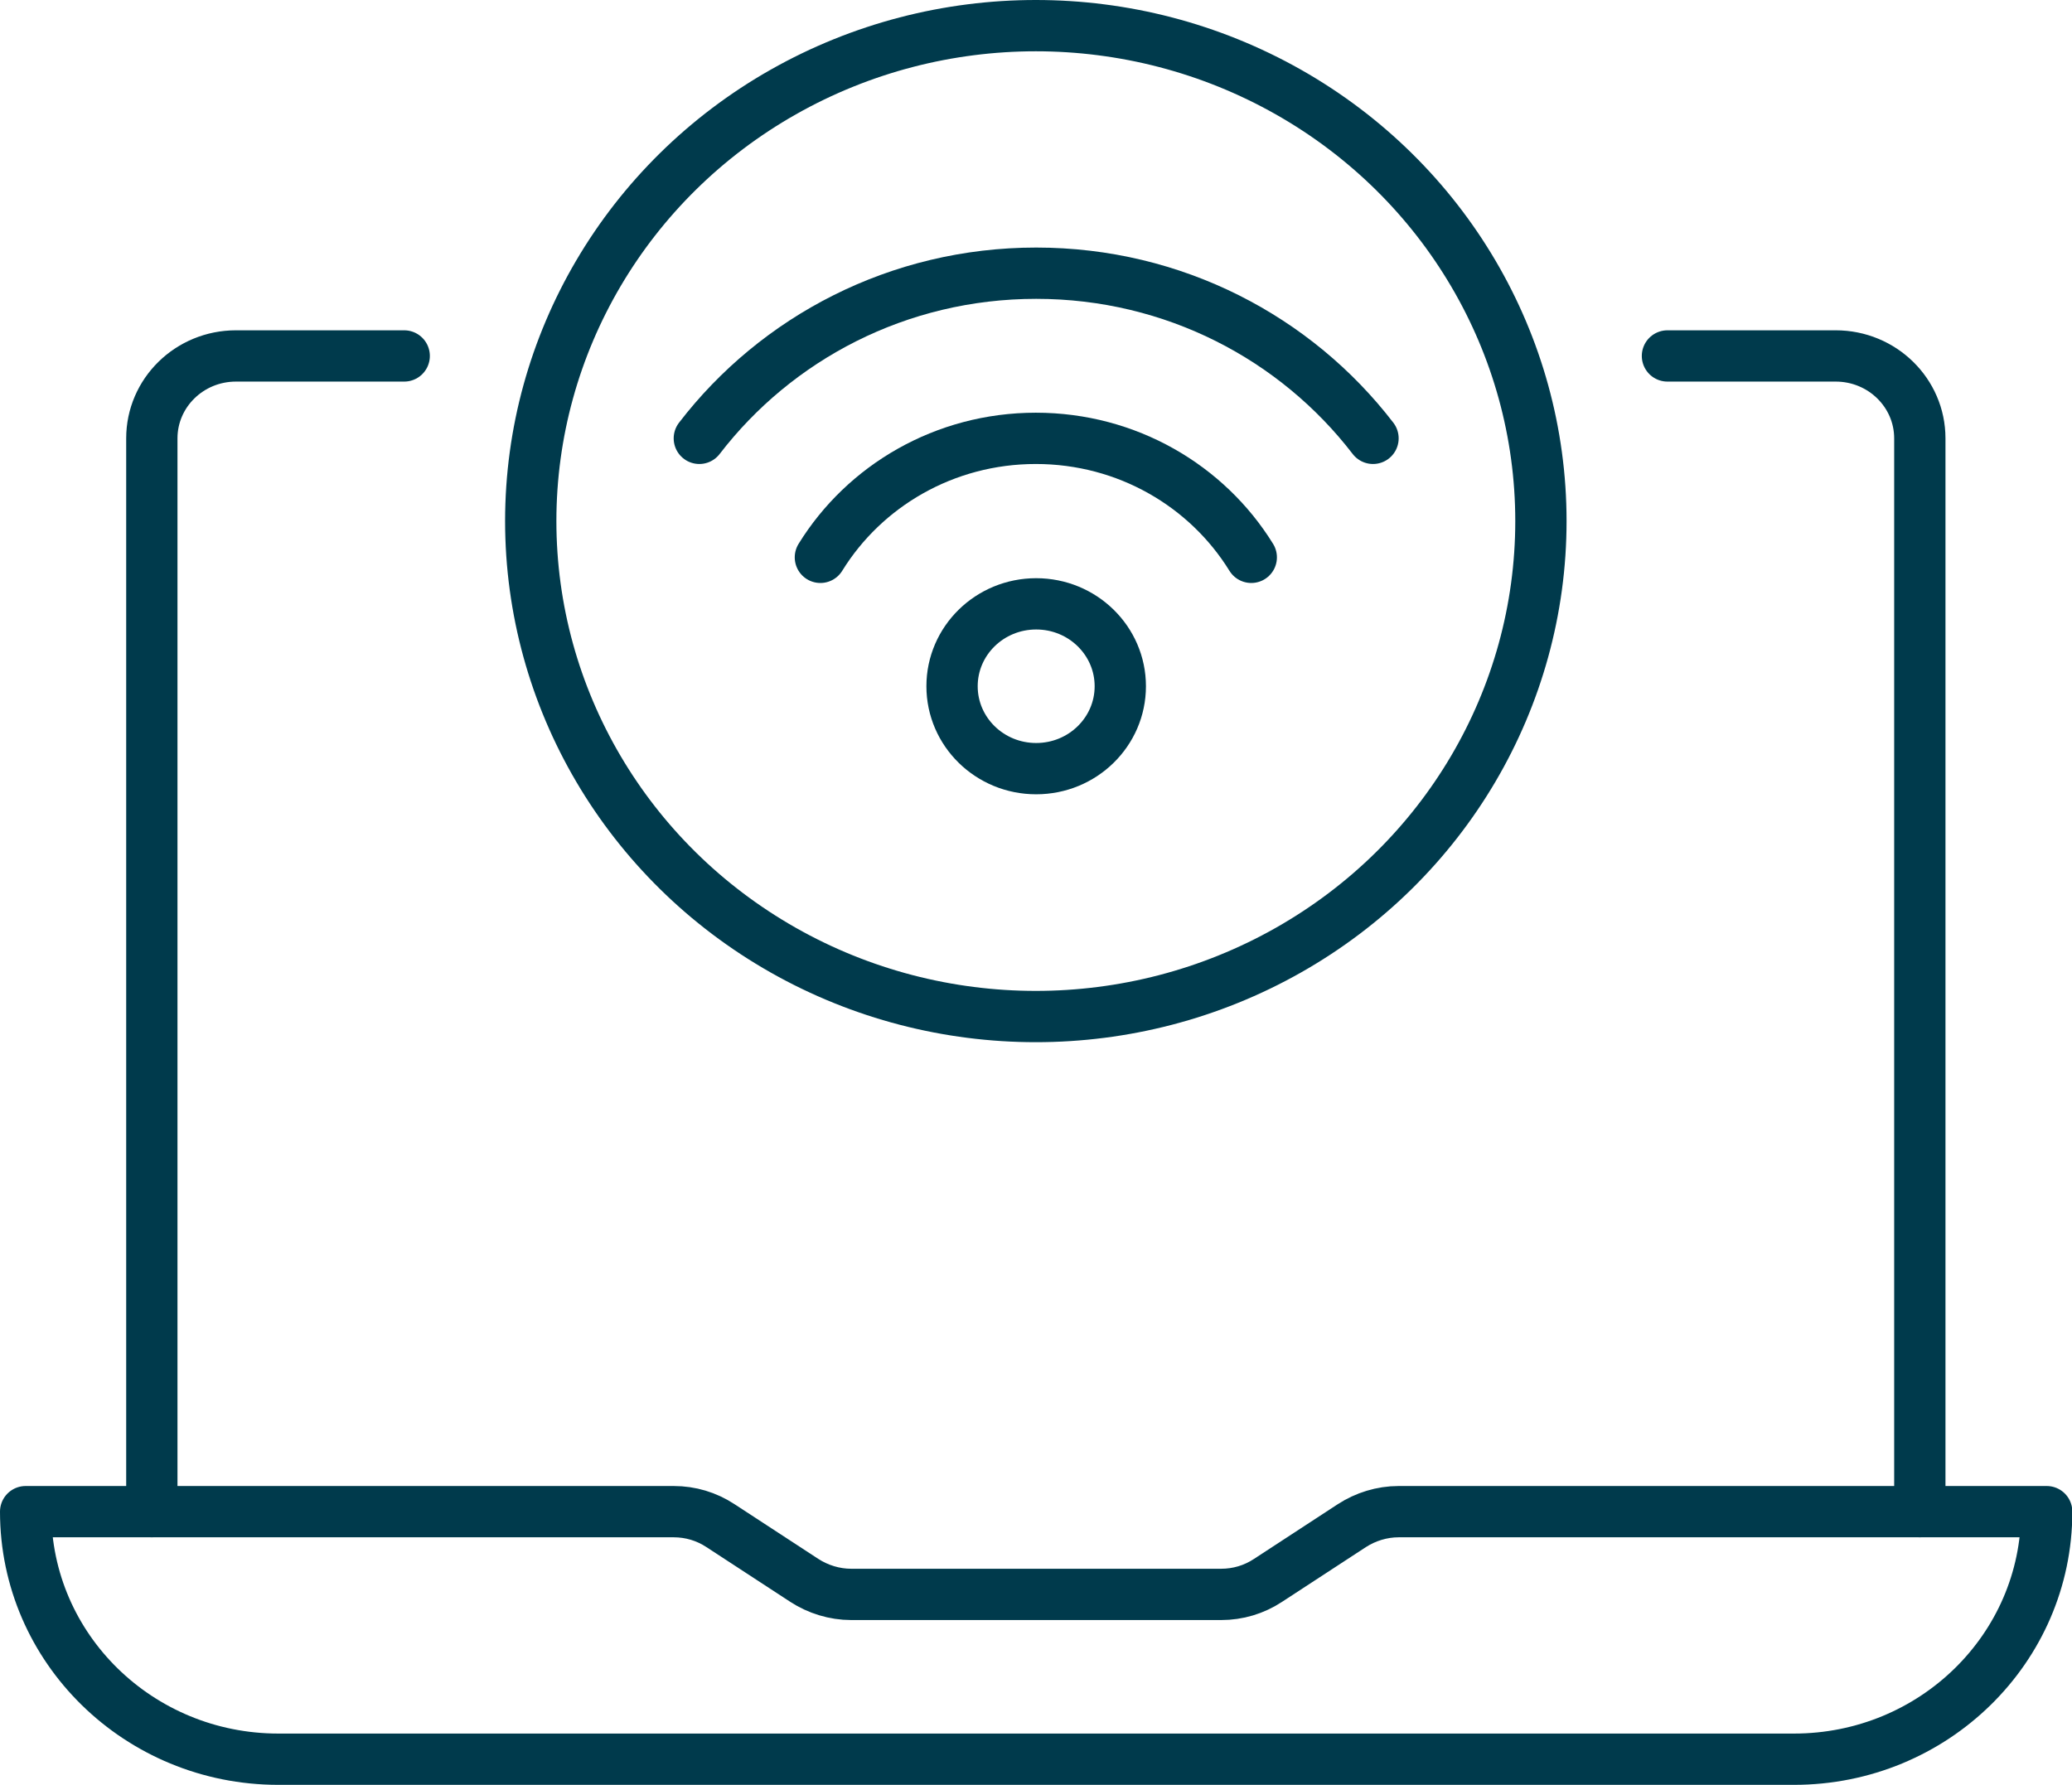 <?xml version="1.0" encoding="UTF-8"?>
<svg id="Layer_2" data-name="Layer 2" xmlns="http://www.w3.org/2000/svg" viewBox="0 0 60.59 52.2">
  <defs>
    <style>
      .cls-1 {
        fill: none;
        stroke: #003a4c;
        stroke-linecap: round;
        stroke-linejoin: round;
        stroke-width: 1.5px;
      }
    </style>
  </defs>
  <g id="Layer_1-2" data-name="Layer 1">
    <g>
      <path class="cls-1" d="M.75,44.21h18.95c.49,0,.96.14,1.37.41l2.45,1.6c.4.26.88.41,1.37.41h10.82c.49,0,.96-.14,1.37-.41l2.45-1.6c.4-.26.88-.41,1.37-.41h18.95c0,4-3.31,7.24-7.39,7.24H8.14c-4.08,0-7.39-3.24-7.39-7.24Z"/>
      <path class="cls-1" d="M48.76,10.41h4.92c1.36,0,2.46,1.08,2.46,2.41v31.39"/>
      <path class="cls-1" d="M4.44,44.21V12.82c0-1.33,1.1-2.41,2.46-2.41h4.92"/>
      <path class="cls-1" d="M32.76,20.07c0,1.33-1.1,2.41-2.46,2.41s-2.46-1.08-2.46-2.41,1.1-2.41,2.46-2.41,2.46,1.08,2.46,2.41Z"/>
      <path class="cls-1" d="M23.99,16.3c1.29-2.09,3.63-3.48,6.3-3.48s5.01,1.39,6.3,3.48"/>
      <path class="cls-1" d="M20.45,12.82c2.25-2.93,5.82-4.83,9.85-4.83s7.6,1.9,9.85,4.83"/>
      <ellipse class="cls-1" cx="30.29" cy="15.24" rx="14.77" ry="14.49"/>
    </g>
  </g>
</svg>